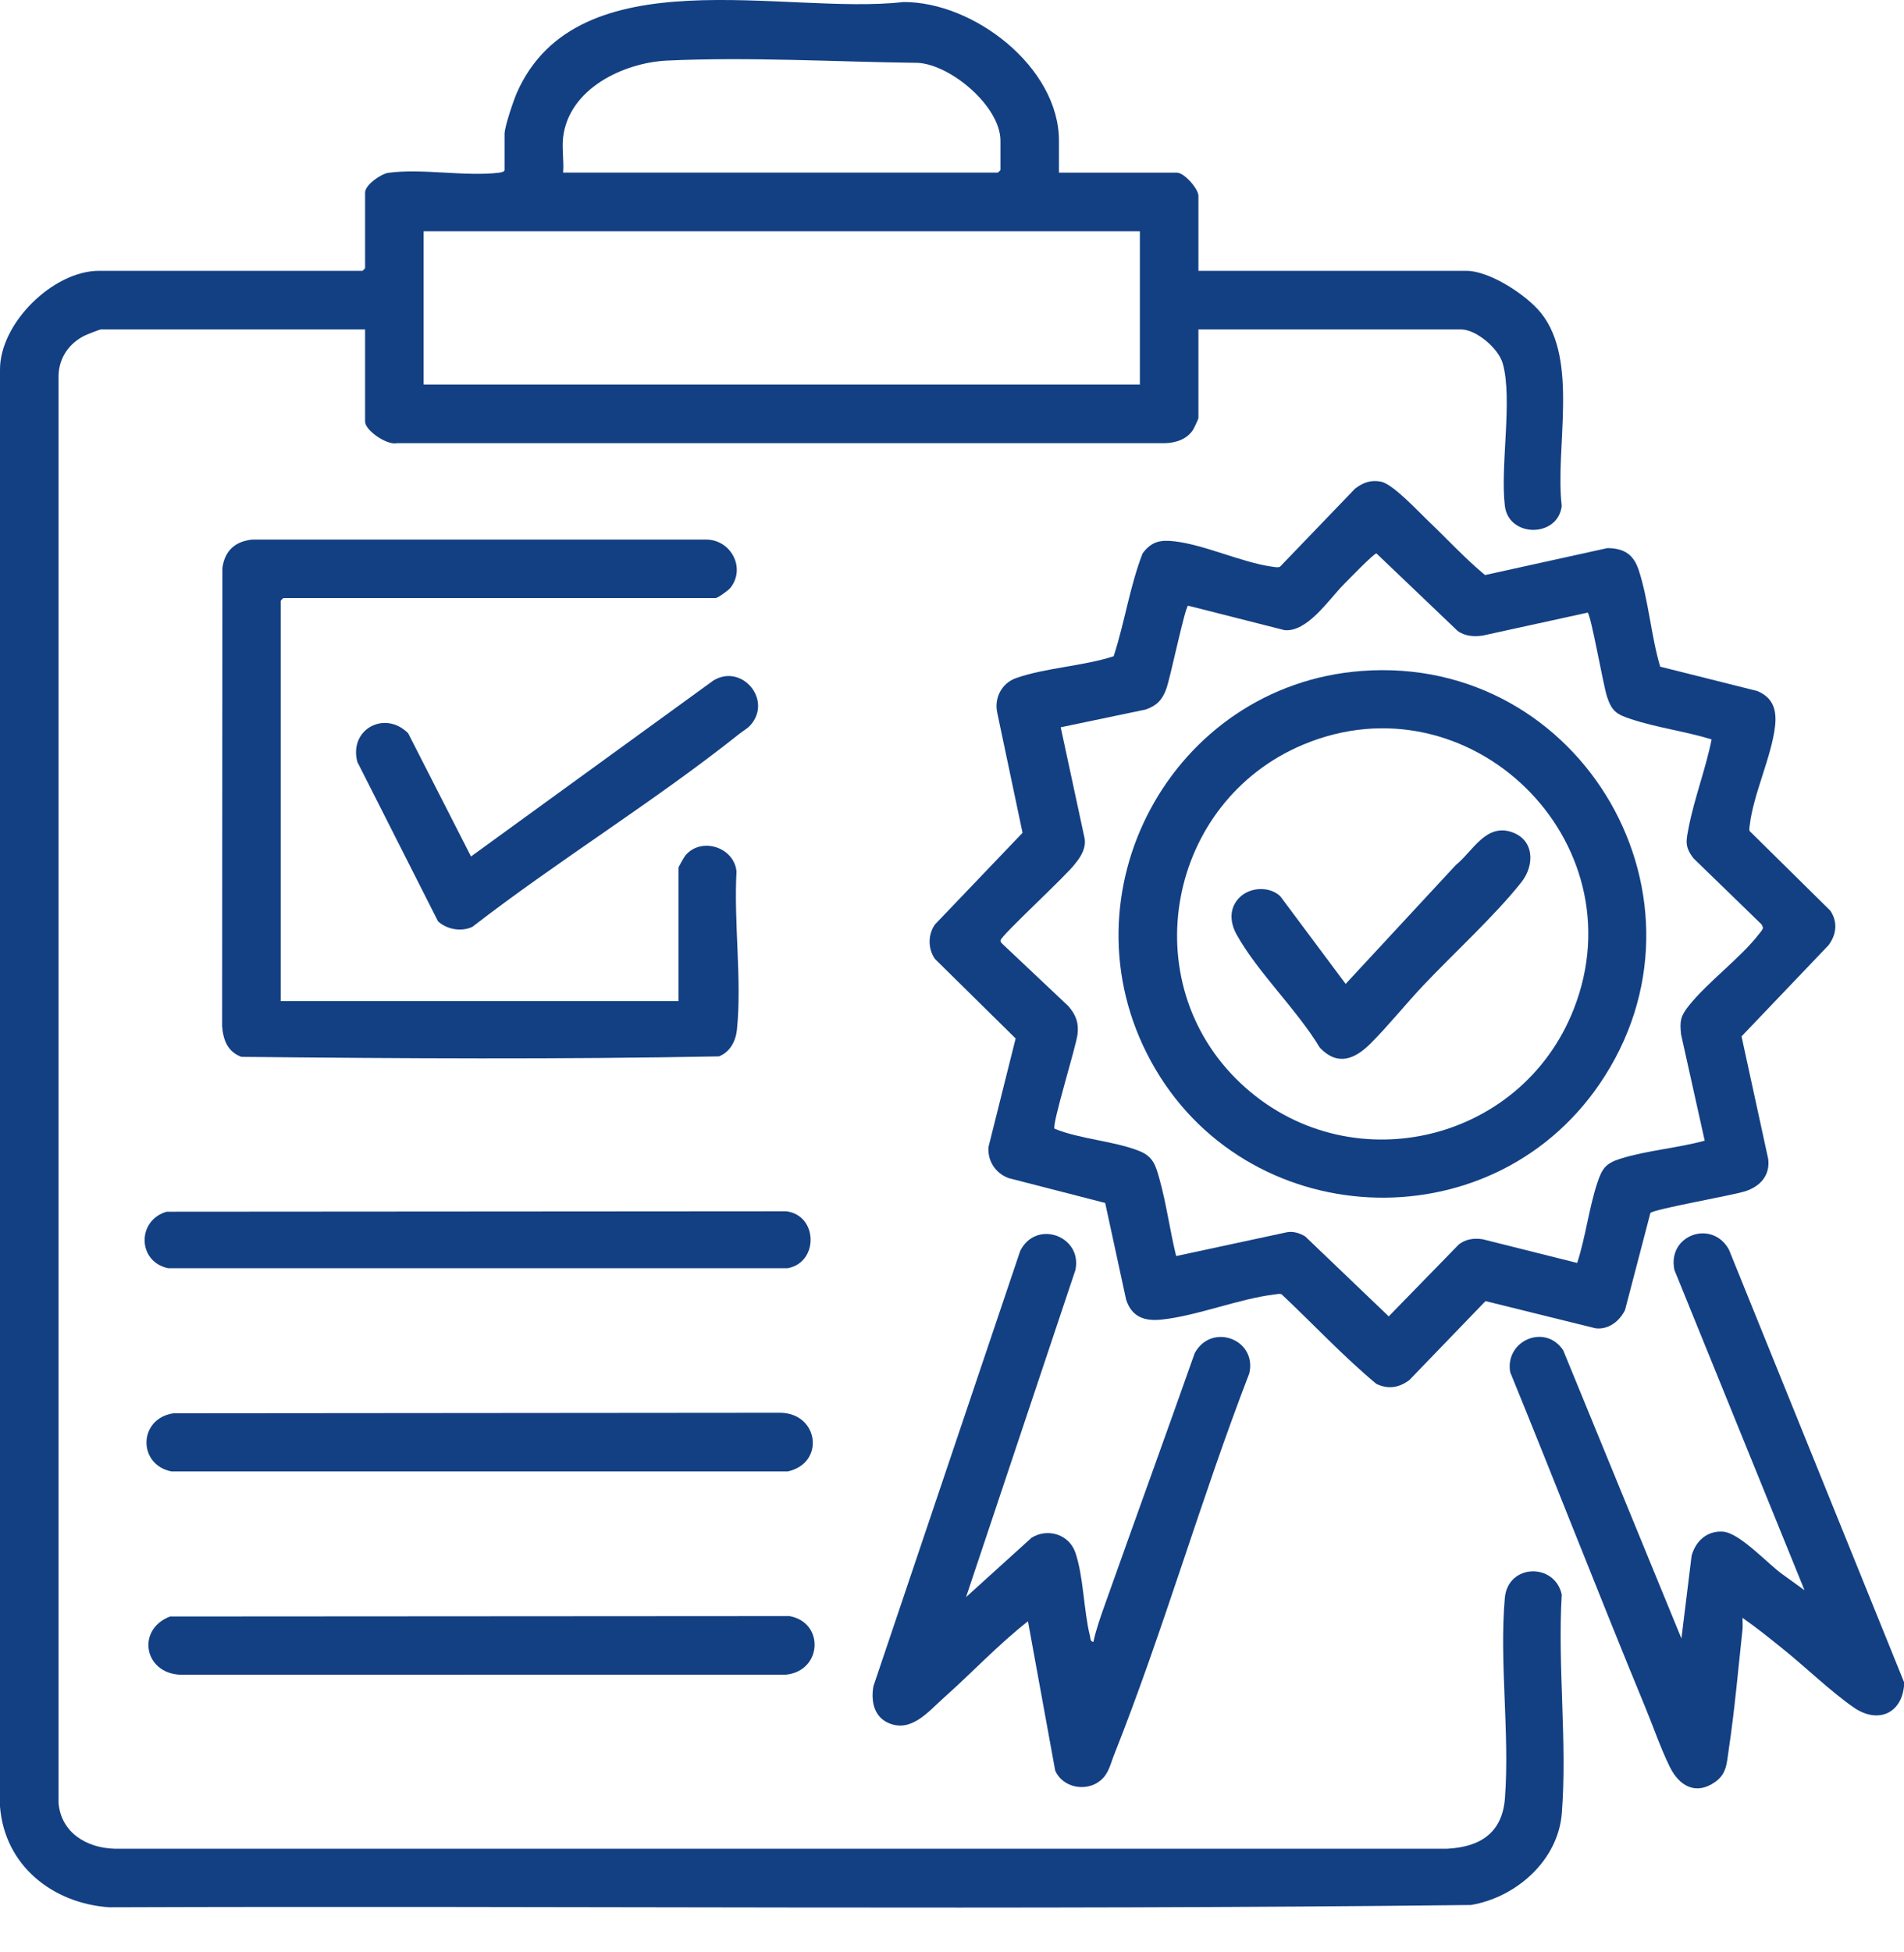 <svg width="40" height="41" viewBox="0 0 40 41" fill="none" xmlns="http://www.w3.org/2000/svg">
<path d="M22.247 3.626H24.725C24.88 3.626 25.177 3.965 25.177 4.114V5.687H30.802C31.298 5.687 32.069 6.194 32.375 6.574C33.175 7.572 32.664 9.417 32.81 10.626C32.729 11.294 31.697 11.295 31.615 10.626C31.513 9.788 31.783 8.383 31.57 7.632C31.482 7.319 31.015 6.918 30.693 6.918H25.177V8.781C25.177 8.796 25.084 8.996 25.063 9.028C24.933 9.226 24.703 9.3 24.474 9.307H8.338C8.132 9.355 7.67 9.04 7.67 8.853V6.918H2.117C2.099 6.918 1.818 7.027 1.778 7.048C1.452 7.21 1.245 7.507 1.23 7.875V37.864C1.284 38.487 1.821 38.807 2.405 38.823L30.406 38.823C31.102 38.786 31.563 38.488 31.617 37.756C31.718 36.407 31.496 34.894 31.614 33.557C31.678 32.838 32.66 32.811 32.81 33.485C32.72 34.978 32.928 36.605 32.811 38.081C32.732 39.072 31.849 39.848 30.9 40.005C21.373 40.115 11.83 40.018 2.297 40.053C1.101 39.972 0.095 39.172 1.47283e-05 37.936V7.766C-0.005 6.785 1.119 5.687 2.081 5.687H7.616C7.62 5.687 7.67 5.637 7.67 5.633V4.042C7.67 3.885 7.999 3.651 8.161 3.629C8.865 3.533 9.766 3.711 10.475 3.628C10.512 3.623 10.6 3.611 10.6 3.571V2.812C10.6 2.662 10.788 2.11 10.858 1.949C12.138 -0.948 16.503 0.326 18.975 0.043C20.453 0.032 22.247 1.409 22.247 2.956V3.625L22.247 3.626ZM11.83 2.884C11.802 3.115 11.85 3.39 11.83 3.625H20.963C20.967 3.625 21.018 3.575 21.018 3.571V2.956C21.018 2.24 19.988 1.366 19.289 1.32C17.547 1.299 15.762 1.192 14.017 1.272C13.098 1.315 11.951 1.862 11.83 2.884V2.884ZM23.948 4.856H8.9V8.075H23.947V4.856H23.948Z" fill="#134083"/>
<path d="M30.011 10.946C30.407 11.322 30.777 11.727 31.198 12.076L33.769 11.51C34.122 11.513 34.319 11.645 34.427 11.973C34.633 12.6 34.687 13.36 34.878 14L36.917 14.511C37.249 14.649 37.33 14.908 37.291 15.251C37.218 15.889 36.833 16.683 36.76 17.326C36.756 17.369 36.741 17.41 36.758 17.453L38.453 19.125C38.611 19.363 38.583 19.621 38.416 19.848L36.587 21.764L37.147 24.338C37.19 24.681 36.981 24.912 36.673 25.014C36.403 25.103 34.742 25.391 34.672 25.473L34.14 27.509C34.027 27.742 33.792 27.929 33.519 27.894L31.208 27.323L29.608 28.982C29.391 29.143 29.164 29.181 28.914 29.061C28.214 28.478 27.588 27.804 26.923 27.179C26.88 27.163 26.839 27.176 26.797 27.181C26.035 27.269 25.152 27.634 24.396 27.712C24.04 27.748 23.78 27.655 23.659 27.298L23.218 25.262L21.189 24.74C20.914 24.638 20.743 24.38 20.767 24.085L21.337 21.808L19.642 20.138C19.492 19.924 19.492 19.627 19.642 19.414L21.482 17.489L20.949 14.96C20.885 14.653 21.047 14.346 21.343 14.241C21.962 14.022 22.761 13.989 23.396 13.781C23.628 13.071 23.735 12.315 24.004 11.621C24.193 11.368 24.378 11.332 24.685 11.369C25.317 11.445 26.087 11.81 26.723 11.9C26.777 11.907 26.834 11.922 26.889 11.903L28.468 10.261C28.636 10.133 28.801 10.073 29.013 10.115C29.266 10.166 29.792 10.738 30.01 10.945L30.011 10.946ZM35.957 15.527C35.411 15.359 34.803 15.28 34.265 15.101C33.965 15.002 33.863 14.941 33.761 14.63C33.681 14.388 33.426 12.92 33.354 12.865L31.155 13.346C30.972 13.376 30.773 13.361 30.621 13.248L28.917 11.622C28.869 11.614 28.303 12.198 28.215 12.288C27.911 12.6 27.461 13.279 26.986 13.233L24.959 12.719C24.888 12.775 24.588 14.232 24.501 14.469C24.418 14.699 24.298 14.822 24.065 14.901L22.284 15.273L22.787 17.611C22.817 17.808 22.712 17.986 22.592 18.131C22.434 18.36 21.041 19.635 21.021 19.745C21.013 19.788 21.048 19.806 21.071 19.833L22.448 21.132C22.604 21.317 22.666 21.476 22.637 21.721C22.604 21.99 22.093 23.621 22.154 23.703C22.695 23.925 23.404 23.959 23.932 24.17C24.229 24.288 24.279 24.475 24.358 24.757C24.504 25.278 24.579 25.849 24.709 26.377L27.046 25.875C27.177 25.854 27.308 25.898 27.419 25.964L29.175 27.644L30.639 26.142C30.78 26.02 30.976 25.994 31.155 26.026L33.134 26.522C33.31 25.984 33.382 25.362 33.56 24.831C33.658 24.537 33.736 24.43 34.039 24.334C34.588 24.16 35.25 24.109 35.813 23.954L35.316 21.72C35.288 21.451 35.302 21.344 35.469 21.133C35.871 20.623 36.564 20.121 36.953 19.615C36.986 19.573 37.024 19.536 37.038 19.482L37.01 19.415L35.577 18.024C35.387 17.776 35.423 17.656 35.476 17.379C35.595 16.765 35.835 16.144 35.958 15.528L35.957 15.527Z" fill="#134083"/>
<path d="M14.253 18.221C14.258 18.2 14.374 17.995 14.397 17.967C14.727 17.567 15.425 17.787 15.473 18.303C15.413 19.361 15.588 20.581 15.482 21.621C15.458 21.861 15.34 22.09 15.105 22.184C11.77 22.248 8.409 22.228 5.072 22.194C4.78 22.087 4.689 21.839 4.666 21.55L4.672 11.931C4.719 11.567 4.939 11.367 5.301 11.331H14.85C15.369 11.345 15.673 11.944 15.339 12.351C15.303 12.396 15.079 12.56 15.031 12.56H5.952C5.948 12.56 5.898 12.61 5.898 12.614V21.024H14.254V18.221H14.253Z" fill="#134083"/>
<path d="M36.608 33.974C36.604 34.052 36.616 34.131 36.608 34.209C36.52 35.032 36.44 35.928 36.318 36.741C36.276 37.018 36.281 37.251 36.026 37.426C35.622 37.706 35.276 37.501 35.082 37.109C34.888 36.717 34.73 36.252 34.565 35.854C33.6 33.517 32.684 31.158 31.727 28.817C31.61 28.155 32.459 27.785 32.84 28.355L35.324 34.408L35.538 32.67C35.622 32.364 35.859 32.145 36.19 32.164C36.55 32.184 37.151 32.857 37.459 33.069L37.91 33.395L35.177 26.67C35.02 25.931 35.974 25.598 36.324 26.246L40.005 35.335C39.984 35.967 39.468 36.22 38.941 35.855C38.45 35.513 37.933 35.01 37.456 34.627C37.179 34.404 36.899 34.178 36.608 33.975L36.608 33.974Z" fill="#134083"/>
<path d="M20.294 33.54L21.67 32.294C22.007 32.082 22.458 32.22 22.59 32.6C22.763 33.095 22.766 33.824 22.898 34.354C22.911 34.404 22.898 34.467 22.97 34.481C23.029 34.206 23.129 33.931 23.223 33.666C23.845 31.915 24.48 30.168 25.099 28.416C25.449 27.769 26.412 28.121 26.246 28.84C25.227 31.478 24.449 34.223 23.406 36.85C23.325 37.053 23.291 37.251 23.116 37.393C22.818 37.636 22.324 37.544 22.168 37.182L21.596 34.047C20.97 34.537 20.419 35.128 19.825 35.656C19.504 35.941 19.151 36.385 18.677 36.188C18.359 36.056 18.294 35.723 18.349 35.411L21.433 26.269C21.767 25.6 22.743 25.956 22.593 26.669L20.295 33.54L20.294 33.54Z" fill="#134083"/>
<path d="M3.646 29.679L16.407 29.668C17.204 29.691 17.334 30.726 16.551 30.9H3.6C2.885 30.755 2.907 29.785 3.646 29.679L3.646 29.679Z" fill="#134083"/>
<path d="M3.573 33.946L16.587 33.938C17.325 34.072 17.274 35.087 16.515 35.168L3.78 35.169C3.027 35.134 2.859 34.221 3.573 33.946Z" fill="#134083"/>
<path d="M3.5 25.446L16.514 25.437C17.183 25.514 17.207 26.507 16.551 26.632H3.528C2.884 26.492 2.875 25.627 3.5 25.446H3.5Z" fill="#134083"/>
<path d="M9.202 19.348L7.506 15.998C7.328 15.307 8.092 14.91 8.575 15.399L9.895 17.986L14.988 14.29C15.588 13.925 16.244 14.71 15.756 15.239C15.7 15.299 15.6 15.357 15.531 15.412C13.75 16.83 11.731 18.066 9.925 19.463C9.695 19.573 9.391 19.521 9.202 19.348V19.348Z" fill="#134083"/>
<path d="M28.606 14.09C33.247 13.741 36.238 18.923 33.599 22.772C31.281 26.151 26.142 25.878 24.182 22.291C22.254 18.765 24.617 14.39 28.606 14.09V14.09ZM26.061 22.746C28.292 24.852 31.947 24.037 33.063 21.188C34.447 17.658 30.866 14.168 27.371 15.64C24.529 16.837 23.804 20.615 26.061 22.746Z" fill="#134083"/>
<path d="M26.058 18.831C26.279 18.627 26.671 18.611 26.895 18.819L28.27 20.662L30.584 18.166C30.938 17.881 31.21 17.294 31.751 17.471C32.235 17.63 32.248 18.166 31.96 18.529C31.393 19.242 30.538 20.02 29.897 20.698C29.524 21.093 29.179 21.527 28.795 21.912C28.462 22.245 28.1 22.394 27.727 22.001C27.252 21.208 26.417 20.415 25.979 19.625C25.83 19.356 25.82 19.05 26.058 18.83L26.058 18.831Z" fill="#134083"/>
</svg>
